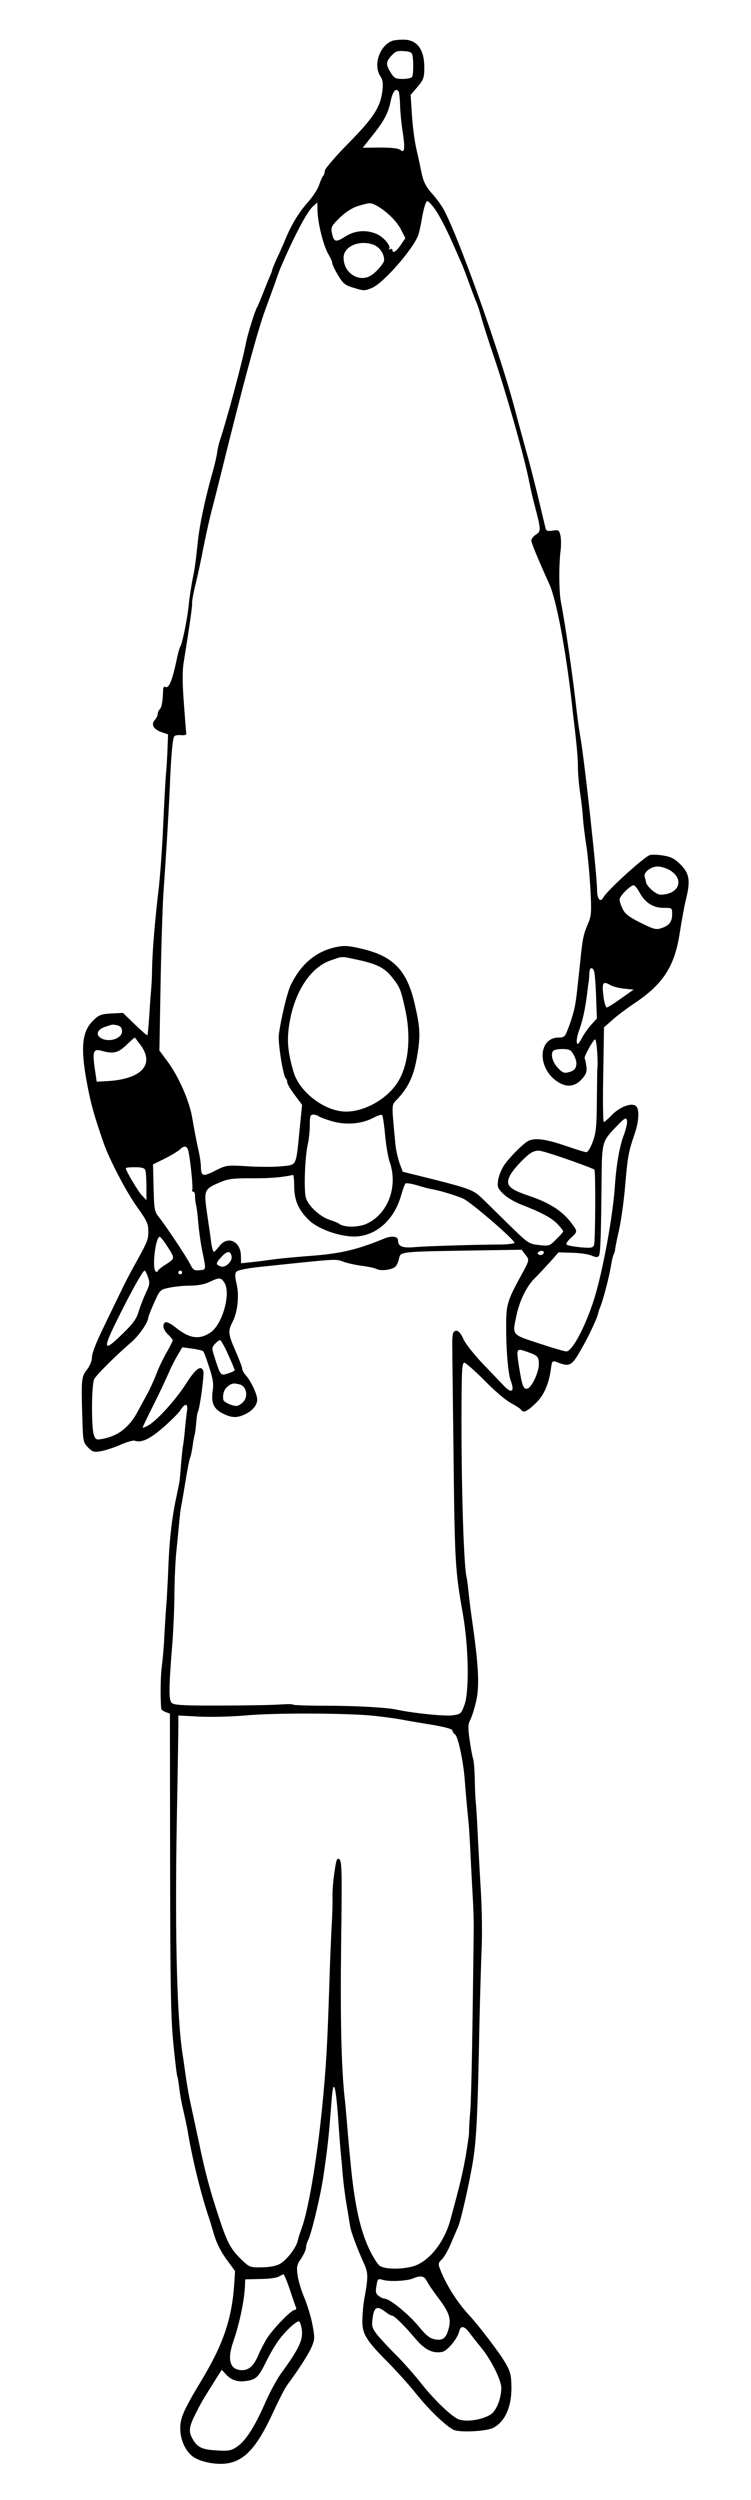 <?xml version="1.0" standalone="no"?>
<!DOCTYPE svg PUBLIC "-//W3C//DTD SVG 20010904//EN"
 "http://www.w3.org/TR/2001/REC-SVG-20010904/DTD/svg10.dtd">
<svg version="1.0" xmlns="http://www.w3.org/2000/svg"
 width="400pt" height="1330pt" viewBox="0 0 400 1330"
 preserveAspectRatio="xMidYMid meet">
<g transform="translate(0,1330) scale(0.1,-0.1)"
fill="#000000" stroke="none">
<path d="M2090 13083 c-68 -25 -103 -128 -65 -187 14 -21 16 -38 12 -78 -11
-89 -47 -144 -182 -281 -69 -70 -125 -136 -125 -145 0 -10 -4 -22 -9 -28 -5
-5 -14 -26 -21 -47 -6 -21 -34 -64 -62 -95 -49 -56 -86 -118 -119 -197 -9 -22
-28 -66 -43 -97 -14 -31 -26 -60 -26 -63 0 -4 -6 -21 -14 -38 -8 -18 -24 -59
-37 -92 -13 -33 -26 -64 -30 -70 -10 -16 -48 -136 -58 -185 -21 -109 -102
-410 -142 -530 -4 -14 -11 -42 -13 -62 -3 -21 -17 -79 -32 -130 -34 -124 -60
-249 -69 -328 -14 -130 -16 -146 -30 -215 -7 -38 -16 -95 -19 -125 -6 -71 -33
-206 -45 -228 -5 -10 -14 -40 -19 -67 -25 -119 -43 -162 -63 -149 -5 3 -9 -3
-10 -13 -2 -61 -7 -95 -17 -105 -7 -7 -12 -19 -12 -27 0 -8 -7 -22 -16 -32
-21 -24 -6 -50 38 -65 l33 -11 -3 -84 c-2 -46 -5 -97 -7 -114 -2 -16 -9 -136
-15 -265 -5 -129 -17 -291 -25 -360 -20 -167 -33 -328 -35 -420 0 -41 -3 -93
-5 -115 -2 -22 -7 -85 -10 -140 -4 -55 -8 -101 -10 -103 -2 -2 -32 24 -67 58
l-63 61 -62 -3 c-55 -3 -67 -8 -96 -37 -64 -61 -70 -154 -27 -369 18 -88 33
-141 78 -272 30 -91 122 -267 181 -350 53 -74 61 -91 61 -130 0 -46 -4 -56
-73 -180 -20 -36 -52 -96 -70 -135 -19 -38 -62 -127 -95 -196 -37 -75 -62
-138 -62 -158 0 -20 -10 -46 -27 -68 -30 -39 -31 -50 -24 -272 3 -109 5 -116
30 -142 25 -25 31 -26 73 -19 24 5 71 20 103 35 33 14 65 23 73 20 35 -13 81
9 153 72 41 36 81 76 89 89 25 41 43 39 36 -3 -3 -21 -8 -65 -11 -98 -3 -33
-7 -71 -10 -85 -3 -14 -7 -60 -11 -103 -3 -43 -7 -86 -9 -95 -2 -9 -10 -51
-19 -92 -22 -108 -35 -226 -40 -375 -3 -71 -8 -159 -11 -195 -3 -36 -7 -108
-10 -160 -2 -52 -9 -122 -13 -155 -7 -47 -9 -168 -3 -228 1 -4 11 -11 24 -16
l22 -8 1 -799 c1 -669 4 -826 18 -963 9 -90 18 -167 21 -170 2 -4 6 -31 10
-61 3 -30 13 -84 22 -120 8 -36 19 -85 23 -110 23 -140 67 -320 108 -445 6
-16 20 -62 31 -101 14 -47 37 -93 67 -134 l46 -63 -5 -76 c-13 -181 -59 -316
-176 -509 -93 -155 -111 -195 -111 -252 0 -58 26 -118 65 -148 35 -28 117 -46
178 -39 98 12 165 84 252 273 30 65 64 132 77 148 59 80 111 160 128 200 17
40 17 49 4 119 -8 42 -28 107 -44 145 -16 37 -32 91 -35 118 -6 44 -4 55 19
88 14 22 26 47 26 58 0 11 5 28 11 39 18 35 68 243 83 350 23 163 26 187 42
393 9 121 21 92 34 -80 5 -77 12 -161 14 -189 3 -27 8 -81 11 -120 3 -38 12
-113 21 -165 9 -52 17 -104 19 -115 4 -29 39 -121 69 -187 28 -60 29 -74 5
-207 -5 -30 -9 -80 -9 -111 0 -68 21 -102 133 -215 44 -44 113 -120 153 -170
69 -86 155 -169 199 -192 30 -16 175 -9 212 10 63 33 98 111 97 217 -1 66 -5
82 -35 133 -29 50 -138 193 -189 248 -65 70 -120 157 -154 241 -13 34 -13 37
7 57 12 11 35 50 50 88 16 37 32 75 36 83 11 22 46 169 69 290 30 153 35 253
46 810 3 129 8 299 11 376 4 78 2 220 -4 315 -6 96 -13 235 -17 309 -3 74 -8
142 -9 152 -2 10 -5 64 -6 121 -1 56 -5 112 -10 123 -4 12 -12 56 -18 99 -9
63 -8 82 3 103 8 15 22 58 31 96 19 80 15 179 -15 396 -11 74 -22 162 -25 195
-3 33 -8 67 -10 75 -17 66 -31 591 -26 1003 1 105 4 137 14 137 7 0 56 -43
108 -95 51 -53 115 -107 141 -120 26 -14 49 -29 53 -35 12 -19 32 -10 77 33
45 42 72 104 83 189 5 39 7 41 39 28 58 -22 72 -15 114 58 41 69 92 176 97
202 2 8 8 28 15 44 16 42 47 163 55 216 4 25 10 49 13 55 3 5 7 16 8 25 0 8
10 58 22 110 11 52 26 158 32 235 13 151 18 178 49 269 26 73 28 141 5 154
-26 15 -85 -9 -125 -50 -20 -21 -40 -38 -43 -38 -4 0 -6 113 -3 252 l4 252 44
39 c24 22 75 60 112 85 159 105 221 200 248 382 10 63 25 147 35 185 22 92 15
131 -34 178 -29 29 -50 39 -88 45 -27 5 -59 6 -72 3 -29 -8 -226 -186 -248
-225 -16 -31 -34 -10 -34 41 0 78 -69 708 -90 818 -5 28 -14 93 -20 145 -18
165 -60 453 -82 565 -11 54 -12 200 -2 277 3 26 3 61 -1 79 -7 29 -10 31 -41
26 -25 -4 -34 -2 -38 11 -2 9 -21 87 -41 172 -21 85 -48 191 -61 235 -12 44
-42 152 -65 240 -83 310 -312 947 -382 1061 -12 20 -39 56 -61 80 -29 34 -41
58 -51 106 -7 35 -20 95 -29 133 -8 39 -19 117 -22 175 l-7 105 37 43 c33 40
36 50 36 103 0 98 -40 150 -115 148 -22 0 -47 -3 -55 -6z m107 -78 c6 -32 5
-103 -2 -114 -3 -6 -26 -11 -50 -11 -38 0 -46 4 -64 34 -27 43 -26 57 4 90 21
23 32 27 67 24 32 -2 42 -7 45 -23z m-73 -193 c2 -4 6 -37 7 -74 1 -36 7 -99
14 -140 13 -90 10 -115 -12 -96 -11 9 -47 13 -109 13 l-92 -1 46 58 c68 84 90
126 103 191 11 52 28 72 43 49z m201 -637 c20 -31 56 -101 81 -158 25 -56 49
-111 54 -122 5 -11 23 -58 40 -105 17 -47 35 -94 40 -105 5 -11 16 -45 24 -75
8 -30 39 -127 69 -215 68 -201 164 -542 187 -665 5 -25 17 -79 28 -120 34
-130 34 -136 7 -154 -14 -9 -25 -23 -25 -31 0 -13 33 -94 96 -233 37 -81 87
-346 119 -627 2 -22 11 -96 19 -165 8 -69 15 -150 14 -180 0 -30 5 -93 12
-140 7 -47 14 -107 15 -135 2 -27 10 -95 19 -150 8 -55 17 -159 21 -231 6
-119 5 -136 -14 -180 -24 -57 -28 -76 -41 -204 -20 -189 -22 -206 -31 -247 -5
-23 -18 -67 -30 -97 -19 -52 -23 -56 -53 -56 -109 0 -116 -159 -11 -232 51
-36 98 -31 136 13 21 24 26 38 22 67 -3 20 -7 39 -9 41 -6 6 46 101 56 101 8
0 17 -126 11 -162 0 -4 -1 -78 -2 -165 -1 -131 -4 -168 -21 -215 -12 -34 -27
-58 -35 -58 -7 0 -59 16 -114 35 -97 33 -154 42 -191 27 -25 -10 -100 -84
-132 -130 -15 -22 -30 -59 -33 -81 -5 -37 -2 -44 30 -75 19 -18 61 -43 94 -55
108 -42 162 -71 193 -104 16 -17 30 -35 30 -38 0 -3 -16 -22 -37 -42 -35 -36
-38 -37 -92 -31 -55 6 -58 8 -165 113 -59 58 -122 120 -140 137 -43 42 -67 51
-256 99 l-165 41 -17 46 c-9 25 -19 70 -22 100 -21 225 -22 206 11 241 67 72
94 138 112 276 9 75 6 116 -20 229 -42 183 -116 258 -294 297 -60 14 -84 15
-126 6 -107 -23 -186 -90 -240 -201 -19 -38 -53 -181 -64 -266 -5 -41 22 -213
36 -229 5 -5 9 -16 9 -24 0 -8 18 -38 40 -67 l39 -52 -14 -139 c-19 -191 -13
-180 -96 -188 -38 -4 -119 -4 -181 0 -112 7 -113 6 -173 -24 -65 -33 -74 -30
-75 24 0 17 -7 62 -16 100 -9 39 -21 106 -29 151 -14 93 -74 229 -136 311
l-40 54 6 337 c3 185 10 407 15 492 6 85 15 223 20 305 5 83 12 209 15 280 5
133 13 230 21 253 2 9 16 12 36 11 22 -2 32 1 30 9 -1 7 -7 81 -13 165 -8 108
-8 171 0 217 29 180 46 296 44 310 -1 8 6 51 17 95 11 44 31 136 44 205 14 69
34 159 45 200 11 41 32 125 47 185 123 498 197 769 238 880 20 55 44 120 53
145 8 25 19 54 23 65 69 163 142 304 175 335 l25 23 1 -39 c1 -72 32 -194 60
-240 10 -17 19 -37 19 -45 0 -7 14 -36 31 -64 27 -45 37 -53 85 -67 52 -16 57
-16 97 1 61 27 218 206 245 281 5 14 15 60 22 103 9 46 19 77 26 77 7 0 29
-25 49 -55z m-323 33 c53 -28 110 -83 133 -128 l24 -47 -25 -37 c-24 -35 -44
-47 -44 -25 0 5 -5 7 -12 3 -6 -4 -8 -3 -5 3 10 16 -32 64 -69 79 -55 23 -114
18 -166 -15 -51 -33 -61 -29 -71 24 -5 26 1 36 43 77 32 31 66 52 97 62 61 18
66 19 95 4z m-8 -212 c30 -13 53 -49 52 -81 -1 -15 -37 -58 -66 -78 -64 -44
-150 8 -150 92 0 62 89 98 164 67z m1574 -3326 c80 -49 49 -129 -50 -130 -25
0 -78 48 -78 70 0 5 -3 15 -6 23 -9 24 31 57 69 57 17 0 47 -9 65 -20z m-163
-116 c30 -56 73 -84 128 -84 46 0 47 0 47 -33 0 -41 -15 -61 -57 -75 -29 -10
-41 -6 -112 29 -62 31 -83 48 -95 74 -9 18 -16 40 -16 50 0 17 57 75 75 75 6
0 19 -16 30 -36z m-1507 -359 c104 -22 147 -42 185 -88 48 -59 52 -70 77 -186
30 -144 15 -287 -40 -376 -56 -91 -179 -161 -280 -159 -111 2 -243 102 -276
209 -32 109 -38 174 -21 269 29 164 112 289 217 326 67 23 54 23 138 5z m1267
-65 c3 -10 8 -71 10 -134 l4 -115 -30 -33 c-16 -18 -40 -51 -51 -73 -17 -31
-23 -36 -26 -21 -2 10 3 37 11 60 20 54 34 118 43 191 4 33 8 67 10 75 1 8 3
27 3 43 1 31 17 36 26 7z m88 -72 c12 -7 44 -15 72 -18 l50 -5 -67 -47 c-37
-27 -71 -48 -76 -48 -5 0 -12 21 -16 46 -12 88 -7 97 37 72z m-2625 -214 c15
-4 22 -14 22 -31 0 -34 -55 -57 -100 -42 -43 16 -38 50 10 66 42 14 40 14 68
7z m122 -106 c75 -103 2 -180 -180 -190 l-55 -3 -11 75 c-12 88 -6 102 39 89
60 -17 86 -11 130 31 23 22 43 40 44 40 2 0 16 -19 33 -42z m2286 -26 c16 -10
34 -48 34 -69 0 -27 -12 -41 -43 -48 -22 -6 -32 -2 -57 25 -31 33 -41 84 -17
93 19 8 71 8 83 -1z m-1340 -350 c5 -5 37 -17 71 -27 75 -22 158 -15 220 17
23 12 45 20 48 16 4 -3 11 -51 16 -106 5 -55 16 -119 24 -142 47 -133 -9 -281
-125 -332 -45 -19 -119 -19 -145 2 -5 4 -27 13 -49 20 -50 16 -112 72 -126
115 -13 38 -6 223 10 290 5 22 10 66 10 98 0 48 3 57 18 57 10 0 22 -4 28 -8z
m1644 -34 c-1 -13 -8 -41 -16 -63 -24 -61 -41 -159 -49 -275 -10 -158 -65
-457 -111 -603 -46 -145 -116 -276 -147 -277 -7 -1 -72 18 -144 42 -150 49
-145 42 -122 150 17 79 53 153 96 196 21 21 58 61 83 88 l45 51 71 -2 c39 -1
86 -7 104 -15 25 -10 33 -11 40 -1 8 14 11 92 14 382 2 229 0 223 85 312 41
43 51 46 51 15z m-2336 -155 c12 -59 25 -196 20 -204 -3 -5 0 -9 5 -9 6 0 10
-10 10 -22 -1 -13 2 -34 5 -48 4 -14 9 -56 12 -95 3 -38 12 -104 20 -145 23
-108 23 -105 -13 -108 -27 -3 -34 1 -49 30 -20 41 -135 212 -168 253 -23 28
-25 39 -28 155 l-3 125 65 32 c35 18 71 40 79 48 23 23 39 18 45 -12z m1931
-12 c74 -23 226 -78 231 -84 7 -7 5 -383 -2 -401 -6 -15 -16 -17 -73 -12 -36
4 -69 10 -73 14 -5 5 5 20 22 35 35 32 36 35 13 67 -50 72 -118 118 -233 157
-111 37 -130 58 -103 110 18 35 92 112 118 123 29 12 33 12 100 -9z m-2161
-87 c3 -9 6 -48 6 -87 l0 -72 -24 25 c-21 22 -86 131 -86 145 0 3 22 5 49 5
35 0 51 -4 55 -16z m793 -86 c0 -74 23 -126 79 -180 51 -50 179 -93 258 -86
107 9 197 93 232 217 9 31 19 59 23 64 4 4 32 0 62 -9 29 -9 63 -18 74 -20 38
-5 130 -33 172 -51 39 -17 273 -218 273 -235 0 -4 -28 -8 -62 -9 -161 -1 -409
-9 -467 -14 -68 -6 -91 3 -91 36 0 21 -33 26 -72 10 -141 -58 -228 -79 -373
-91 -82 -6 -179 -15 -215 -20 -36 -5 -90 -12 -120 -15 l-56 -6 -1 43 c-3 76
-72 105 -115 48 -12 -16 -25 -30 -29 -30 -4 0 -10 21 -14 48 -3 26 -13 95 -22
155 -18 125 -17 130 69 167 43 18 69 22 172 21 100 0 157 5 217 18 3 0 6 -27
6 -61z m-685 -305 c52 -80 52 -77 3 -109 -25 -15 -45 -32 -45 -37 0 -4 -5 -5
-10 -2 -22 13 -2 185 21 185 3 0 17 -17 31 -37z m1916 -58 c22 -27 21 -30 -11
-90 -85 -154 -91 -173 -91 -284 -1 -126 10 -259 24 -296 23 -60 5 -72 -38 -26
-15 16 -65 68 -111 116 -46 48 -92 107 -103 131 -18 43 -40 56 -54 33 -4 -7
-6 -42 -5 -78 0 -36 3 -268 6 -516 7 -642 9 -665 50 -900 31 -174 35 -413 9
-485 -17 -47 -20 -50 -63 -56 -39 -6 -210 11 -297 30 -55 12 -225 21 -382 21
-94 0 -172 3 -172 6 0 3 -28 3 -62 1 -35 -3 -176 -6 -314 -6 -201 -1 -254 2
-268 13 -18 15 -18 70 3 331 5 69 10 184 10 257 1 72 5 173 11 225 5 51 12
120 15 153 3 33 7 67 9 75 5 26 15 84 20 115 12 75 25 146 30 153 2 4 7 28 11
52 3 25 8 53 11 63 3 10 7 40 9 67 2 28 6 54 9 59 10 15 35 202 29 217 -12 33
-41 12 -89 -63 -54 -86 -155 -198 -203 -226 -17 -10 -31 -15 -31 -12 0 3 24
54 54 113 30 59 66 136 82 172 15 36 39 82 52 103 l23 39 52 -7 c29 -4 55 -10
59 -14 4 -3 18 -41 32 -85 19 -56 24 -89 20 -117 -11 -69 1 -101 48 -127 51
-26 78 -28 124 -6 40 19 64 49 64 79 0 26 -35 101 -61 128 -10 12 -19 27 -19
35 0 7 -16 50 -35 93 -40 92 -42 106 -16 157 27 52 36 140 21 202 -9 37 -9 54
-1 64 7 8 53 18 119 25 437 46 406 44 454 27 25 -8 70 -18 99 -21 30 -4 64
-11 76 -17 25 -12 86 -3 101 15 6 7 14 25 17 40 10 39 -10 38 461 45 l192 3
20 -26z m94 3 c-6 -6 -16 -7 -22 -3 -9 6 -9 9 1 16 17 10 34 0 21 -13z m-1659
-9 c3 -13 -2 -28 -14 -40 -21 -21 -36 -23 -58 -10 -10 7 -8 15 15 40 32 36 49
39 57 10z m-445 -113 c11 -31 10 -40 -11 -84 -13 -28 -30 -72 -38 -98 -11 -38
-28 -64 -82 -116 -109 -108 -114 -92 -26 84 69 139 130 248 139 248 3 0 12
-15 18 -34z m182 24 c0 -5 -4 -10 -10 -10 -5 0 -10 5 -10 10 0 6 5 10 10 10 6
0 10 -4 10 -10z m225 -54 c36 -55 -9 -219 -72 -264 -61 -42 -114 -35 -192 29
-22 17 -44 28 -50 24 -19 -11 -12 -40 14 -65 14 -13 25 -27 25 -31 0 -4 -15
-34 -34 -67 -19 -33 -43 -84 -54 -114 -11 -29 -32 -75 -47 -103 -15 -27 -37
-68 -49 -90 -45 -87 -106 -135 -189 -150 -33 -7 -38 -5 -47 20 -14 37 -13 271
2 298 12 23 112 122 195 194 43 36 93 109 93 134 0 5 14 40 31 78 31 69 32 70
81 80 27 6 77 11 111 11 40 0 76 7 102 19 53 26 62 25 80 -3z m20 -382 c19
-42 35 -80 35 -84 0 -3 -16 -11 -35 -17 -40 -13 -40 -13 -70 79 -18 56 -18 58
0 78 10 11 22 20 27 20 5 0 24 -34 43 -76z m1595 13 c54 -19 60 -25 60 -66 0
-43 -39 -125 -62 -129 -20 -4 -27 14 -43 113 -16 103 -16 104 45 82z m-1532
-173 c34 -10 45 -62 19 -91 -11 -13 -28 -23 -38 -23 -25 0 -69 21 -70 34 -3
30 4 53 23 69 22 18 31 20 66 11z m717 -1763 c55 -6 120 -15 145 -20 25 -5 96
-17 158 -27 72 -12 112 -23 112 -31 0 -6 6 -16 13 -20 16 -9 44 -139 52 -238
6 -83 16 -186 21 -235 2 -19 6 -84 9 -145 3 -60 8 -164 12 -230 4 -66 7 -151
6 -190 0 -38 -3 -250 -6 -470 -3 -220 -8 -443 -12 -495 -5 -52 -7 -104 -7
-114 1 -11 -8 -69 -18 -130 -18 -99 -31 -152 -83 -343 -34 -119 -118 -221
-202 -242 -63 -16 -147 -14 -172 4 -12 8 -37 48 -56 88 -50 105 -80 244 -101
472 -9 90 -17 189 -21 235 -2 25 -6 72 -10 105 -17 161 -23 419 -18 815 5 376
4 437 -9 448 -13 10 -17 0 -27 -71 -7 -45 -11 -104 -10 -132 1 -27 -1 -99 -5
-160 -3 -60 -9 -198 -12 -305 -11 -331 -16 -427 -39 -660 -28 -277 -74 -546
-110 -640 -7 -19 -16 -47 -19 -61 -8 -38 -61 -106 -98 -125 -18 -10 -57 -17
-95 -17 -61 -1 -64 0 -109 43 -56 55 -75 91 -118 223 -49 147 -74 243 -106
397 -16 74 -36 168 -45 209 -9 41 -20 104 -25 140 -5 36 -13 95 -19 131 -31
214 -41 691 -27 1360 3 179 6 349 6 379 l0 54 113 -6 c61 -3 171 0 242 6 159
15 554 13 690 -2z m-451 -3053 c15 -46 30 -89 33 -95 2 -7 -1 -13 -9 -13 -18
-1 -114 -100 -147 -152 -14 -24 -35 -63 -45 -88 -24 -56 -50 -80 -86 -80 -65
0 -82 54 -47 153 34 100 59 220 62 301 l1 29 79 2 c44 0 89 6 100 13 11 6 22
12 25 12 3 0 19 -37 34 -82z m730 45 c8 -16 35 -55 60 -88 58 -77 70 -111 56
-163 -14 -52 -31 -66 -74 -58 -27 5 -47 21 -86 69 -53 64 -153 146 -180 147
-8 0 -23 7 -33 15 -15 11 -18 21 -12 53 6 39 8 40 35 32 36 -10 126 -6 160 8
41 17 59 14 74 -15z m-221 -163 c14 -11 29 -20 35 -20 12 0 65 -52 125 -123
50 -59 91 -79 142 -70 28 6 81 69 91 110 8 32 27 29 55 -9 13 -17 42 -54 65
-82 52 -65 104 -170 104 -210 0 -46 -17 -98 -42 -129 -29 -35 -138 -58 -187
-38 -39 17 -134 108 -206 201 -33 41 -91 107 -130 145 -39 39 -83 87 -99 107
-25 34 -27 42 -21 88 8 57 24 64 68 30z m-447 -85 c11 -60 -9 -106 -111 -245
-22 -31 -62 -105 -88 -166 -55 -123 -102 -195 -150 -225 -26 -17 -44 -20 -102
-16 -78 4 -103 16 -128 59 -24 41 -21 64 13 133 34 67 38 73 98 169 l43 68 24
-26 c28 -30 63 -41 111 -33 49 8 61 21 100 99 18 38 49 91 69 118 34 47 91
100 107 100 4 0 10 -16 14 -35z"/>
</g>
</svg>
